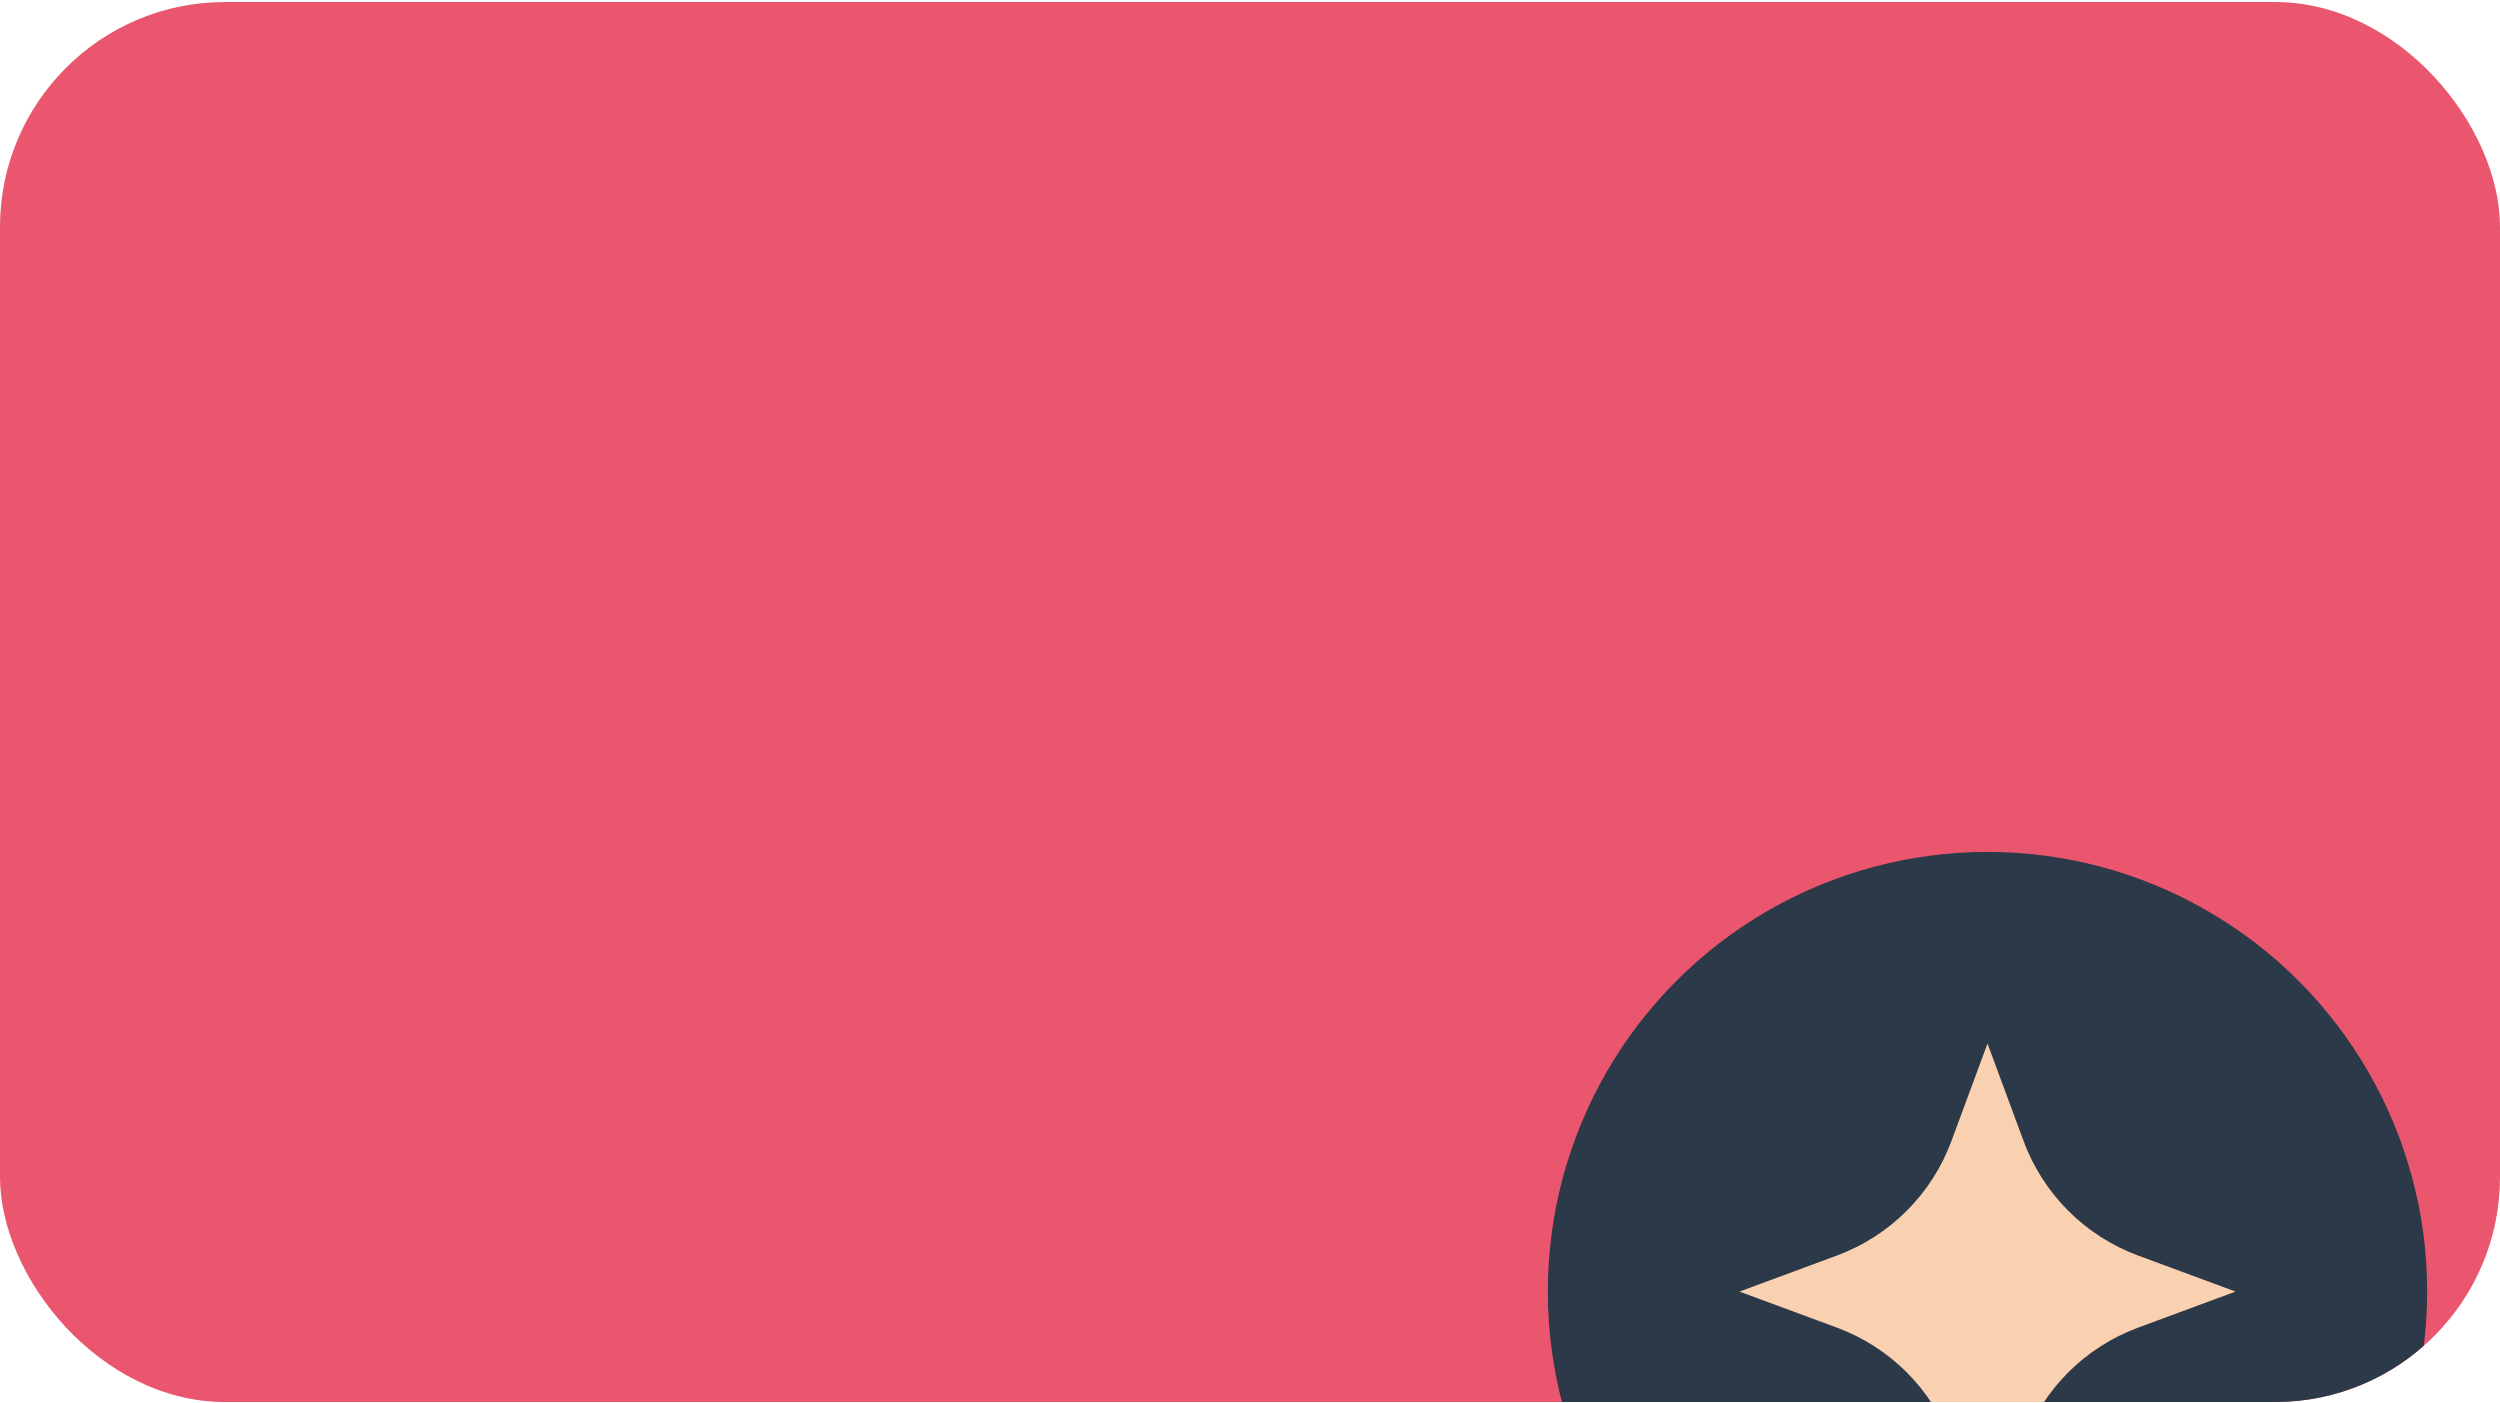 <svg width="800" height="449" viewBox="0 0 800 449" fill="none" xmlns="http://www.w3.org/2000/svg">
<g clip-path="url(#clip0_16092_21177)">
<rect y="0.647" width="800" height="448" rx="72" fill="#EA566E"/>
<circle cx="636" cy="413.305" r="140.695" fill="#2C3948"/>
<path d="M636 333.939L647.543 365.132C653.822 382.103 667.202 395.483 684.173 401.763L715.366 413.305L684.173 424.847C667.203 431.127 653.822 444.507 647.543 461.478L636 492.671L624.458 461.478C618.178 444.507 604.798 431.127 587.827 424.847L556.634 413.305L587.827 401.763C604.798 395.483 618.178 382.103 624.458 365.132L636 333.939Z" fill="#FAD1B0"/>
</g>
<defs>
<clipPath id="clip0_16092_21177">
<rect y="0.647" width="800" height="448" rx="72" fill="white"/>
</clipPath>
</defs>
</svg>
